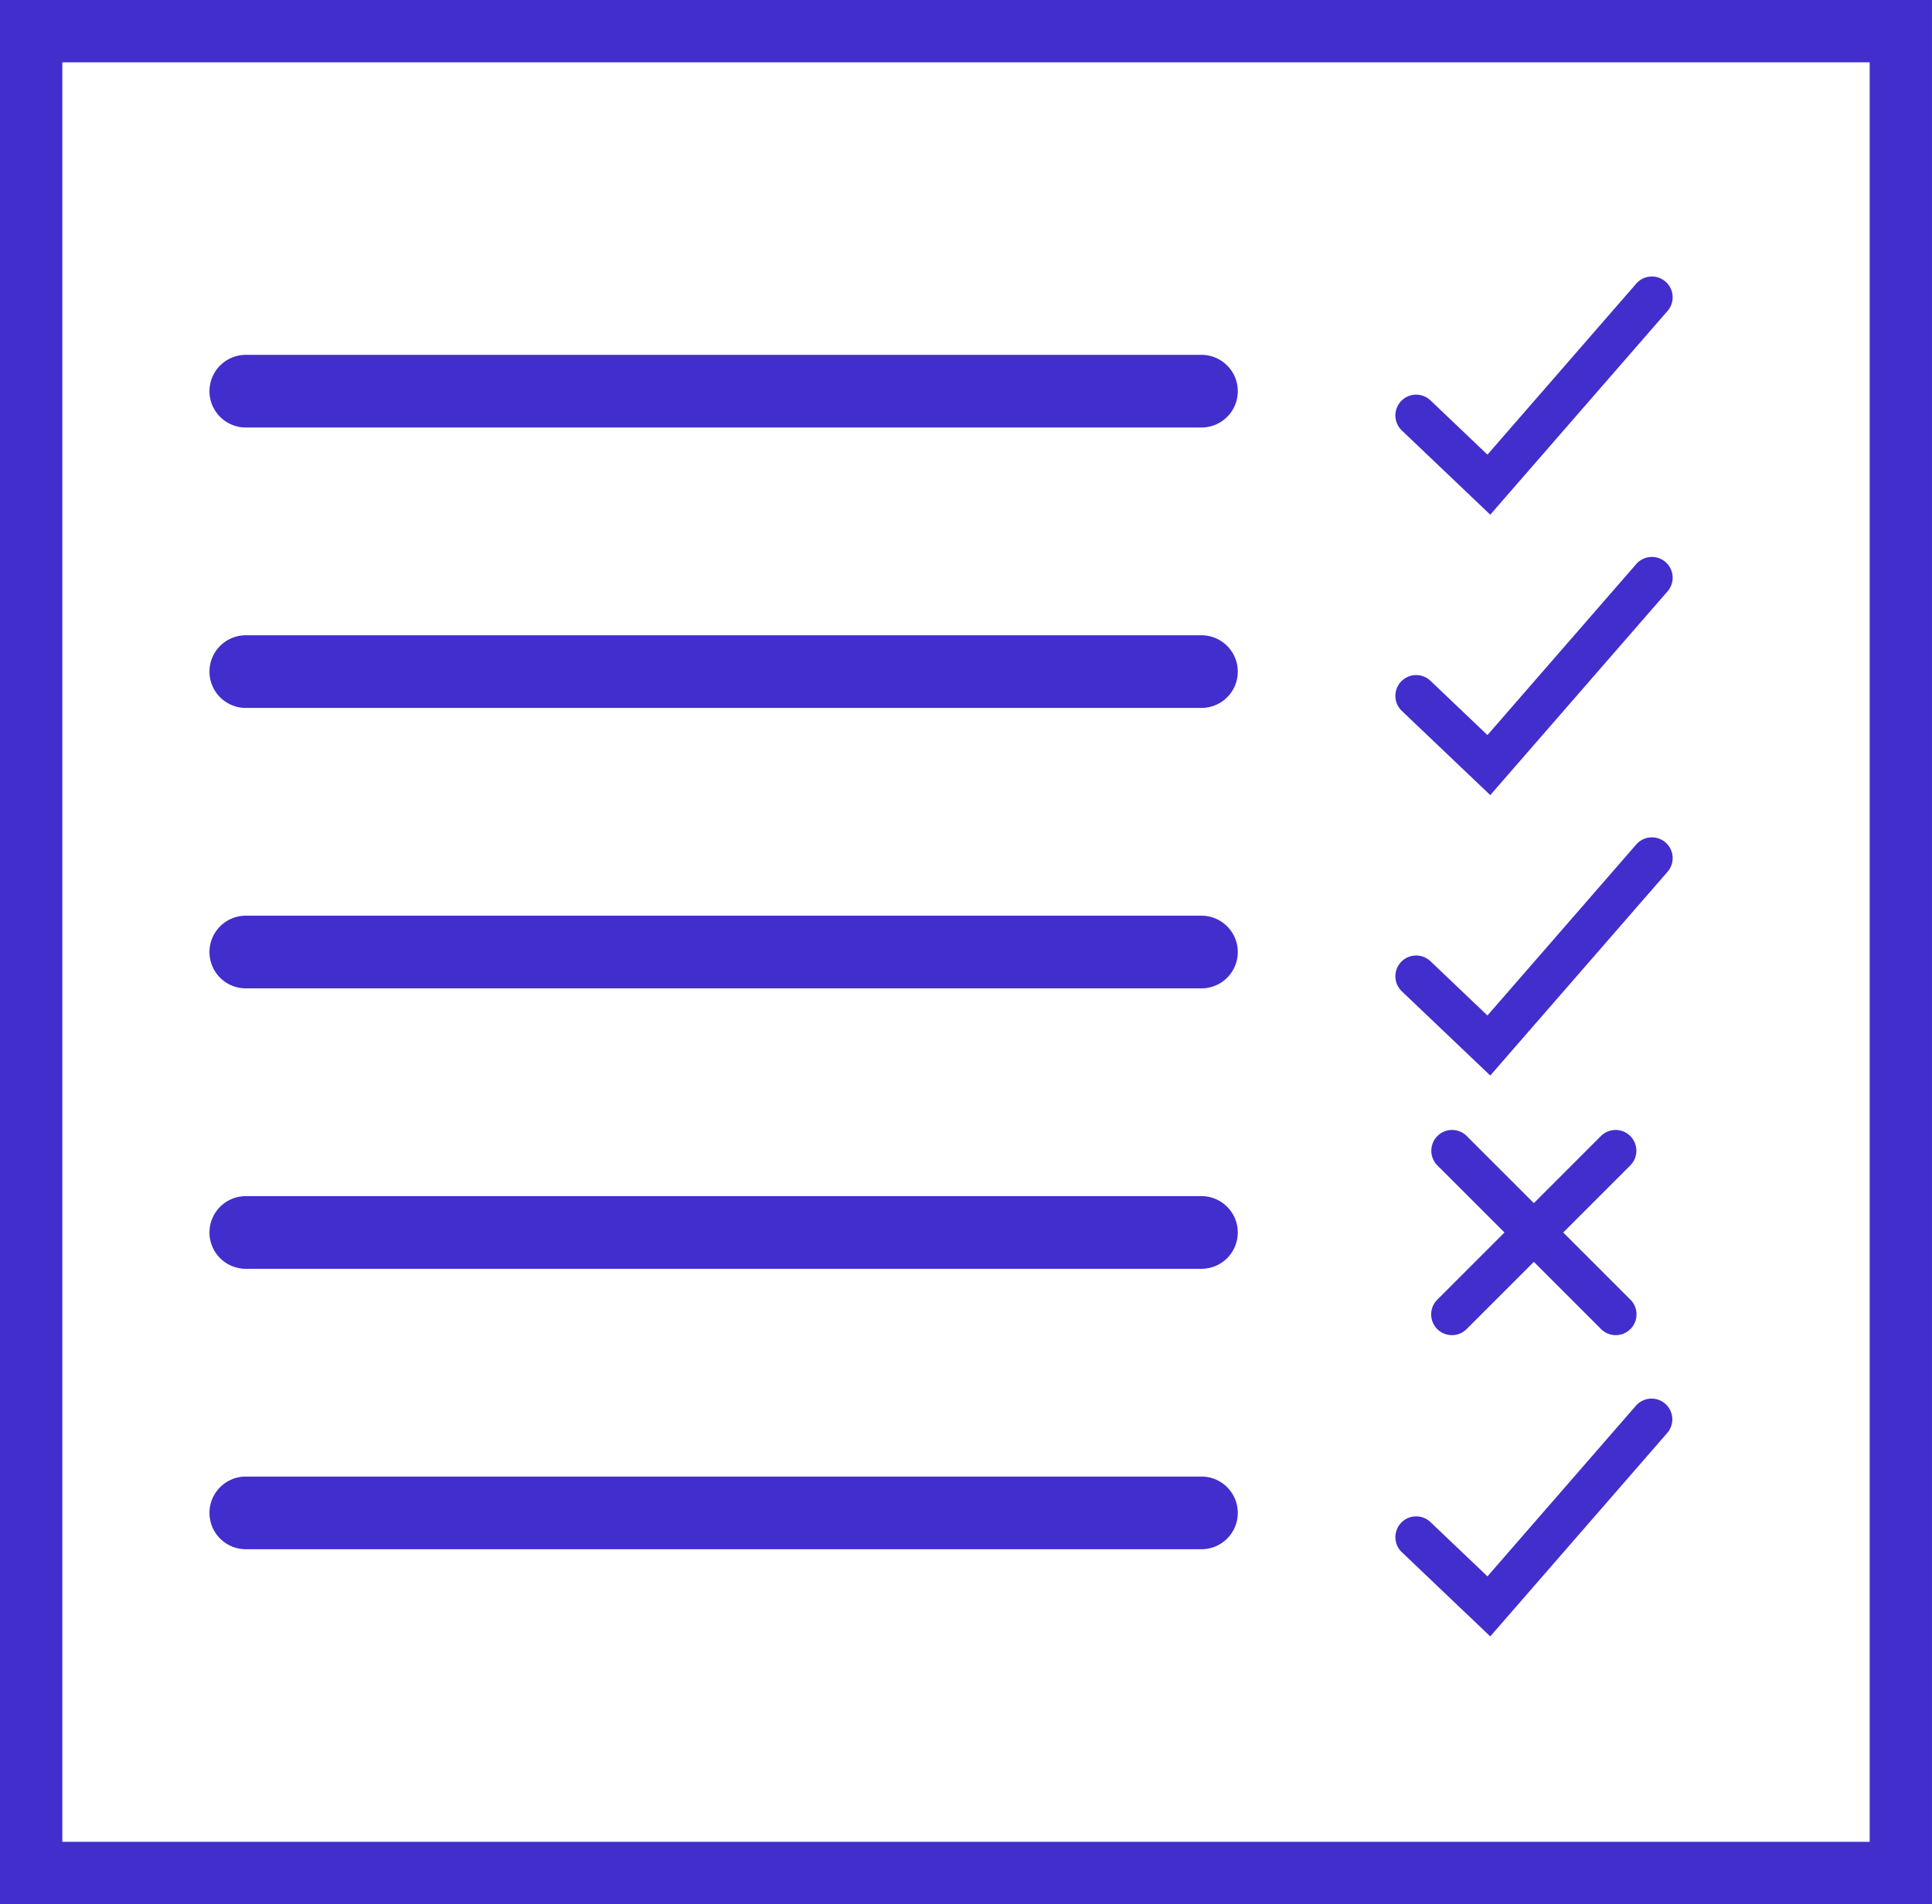 <svg xmlns="http://www.w3.org/2000/svg" width="163.501" height="161.158" viewBox="0 0 163.501 161.158">
  <g id="noun_report_982850" transform="translate(-3.5 -4.167)">
    <g id="Group_17" data-name="Group 17" transform="translate(3.5 4.167)">
      <path id="Path_90" data-name="Path 90" d="M167,165.325H3.5V4.167H167ZM8.774,160.051H161.727V9.441H8.774Z" transform="translate(-3.5 -4.167)" fill="#422ecc"/>
    </g>
    <g id="Group_18" data-name="Group 18" transform="translate(21.227 34.2)">
      <path id="Path_91" data-name="Path 91" d="M100.608,24.327A3.076,3.076,0,0,1,97.531,27.4H16.66a3.076,3.076,0,0,1-3.077-3.077h0A3.076,3.076,0,0,1,16.66,21.25H97.531a3.076,3.076,0,0,1,3.077,3.077Z" transform="translate(-13.583 -21.25)" fill="#422ecc"/>
    </g>
    <g id="Group_19" data-name="Group 19" transform="translate(21.227 57.934)">
      <path id="Path_92" data-name="Path 92" d="M100.608,37.827A3.076,3.076,0,0,1,97.531,40.9H16.66a3.076,3.076,0,0,1-3.077-3.077h0A3.076,3.076,0,0,1,16.66,34.75H97.531a3.076,3.076,0,0,1,3.077,3.077Z" transform="translate(-13.583 -34.75)" fill="#422ecc"/>
    </g>
    <g id="Group_20" data-name="Group 20" transform="translate(21.227 81.668)">
      <path id="Path_93" data-name="Path 93" d="M100.608,51.327A3.076,3.076,0,0,1,97.531,54.4H16.66a3.076,3.076,0,0,1-3.077-3.077h0A3.076,3.076,0,0,1,16.66,48.25H97.531a3.076,3.076,0,0,1,3.077,3.077Z" transform="translate(-13.583 -48.25)" fill="#422ecc"/>
    </g>
    <g id="Group_21" data-name="Group 21" transform="translate(21.227 105.403)">
      <path id="Path_94" data-name="Path 94" d="M100.608,64.827A3.076,3.076,0,0,1,97.531,67.9H16.66a3.076,3.076,0,0,1-3.077-3.077h0A3.076,3.076,0,0,1,16.66,61.75H97.531a3.076,3.076,0,0,1,3.077,3.077Z" transform="translate(-13.583 -61.75)" fill="#422ecc"/>
    </g>
    <g id="Group_22" data-name="Group 22" transform="translate(21.227 129.137)">
      <path id="Path_95" data-name="Path 95" d="M100.608,78.327A3.076,3.076,0,0,1,97.531,81.4H16.66a3.076,3.076,0,0,1-3.077-3.077h0A3.076,3.076,0,0,1,16.66,75.25H97.531a3.076,3.076,0,0,1,3.077,3.077Z" transform="translate(-13.583 -75.25)" fill="#422ecc"/>
    </g>
    <g id="Group_23" data-name="Group 23" transform="translate(121.584 27.607)">
      <path id="Path_96" data-name="Path 96" d="M78.7,37.621l-7.484-7.127a1.758,1.758,0,1,1,2.424-2.547l4.822,4.592L91.024,18.1a1.758,1.758,0,1,1,2.651,2.308Z" transform="translate(-70.666 -17.5)" fill="#422ecc"/>
    </g>
    <g id="Group_24" data-name="Group 24" transform="translate(121.584 51.341)">
      <path id="Path_97" data-name="Path 97" d="M78.7,51.121l-7.484-7.127a1.758,1.758,0,1,1,2.424-2.547l4.822,4.592L91.024,31.6a1.758,1.758,0,1,1,2.651,2.308Z" transform="translate(-70.666 -31)" fill="#422ecc"/>
    </g>
    <g id="Group_25" data-name="Group 25" transform="translate(121.584 75.075)">
      <path id="Path_98" data-name="Path 98" d="M78.7,64.621l-7.484-7.127a1.758,1.758,0,1,1,2.424-2.547l4.822,4.592L91.024,45.1a1.758,1.758,0,1,1,2.651,2.308Z" transform="translate(-70.666 -44.5)" fill="#422ecc"/>
    </g>
    <g id="Group_26" data-name="Group 26" transform="translate(124.614 99.787)">
      <path id="Path_99" data-name="Path 99" d="M88.014,75.938a1.753,1.753,0,0,1-1.243-.515L72.905,61.557a1.758,1.758,0,0,1,2.486-2.486L89.257,72.937a1.758,1.758,0,0,1-1.243,3Z" transform="translate(-72.39 -58.556)" fill="#422ecc"/>
    </g>
    <g id="Group_27" data-name="Group 27" transform="translate(124.616 99.787)">
      <path id="Path_100" data-name="Path 100" d="M74.149,75.938a1.758,1.758,0,0,1-1.243-3L86.772,59.071a1.758,1.758,0,0,1,2.486,2.486L75.392,75.423A1.752,1.752,0,0,1,74.149,75.938Z" transform="translate(-72.391 -58.556)" fill="#422ecc"/>
    </g>
    <g id="Group_28" data-name="Group 28" transform="translate(121.584 122.542)">
      <path id="Path_101" data-name="Path 101" d="M78.7,91.622l-7.484-7.127a1.758,1.758,0,0,1,2.424-2.547l4.822,4.592L91.024,72.1a1.757,1.757,0,0,1,2.651,2.307Z" transform="translate(-70.666 -71.499)" fill="#422ecc"/>
    </g>
  </g>
</svg>
